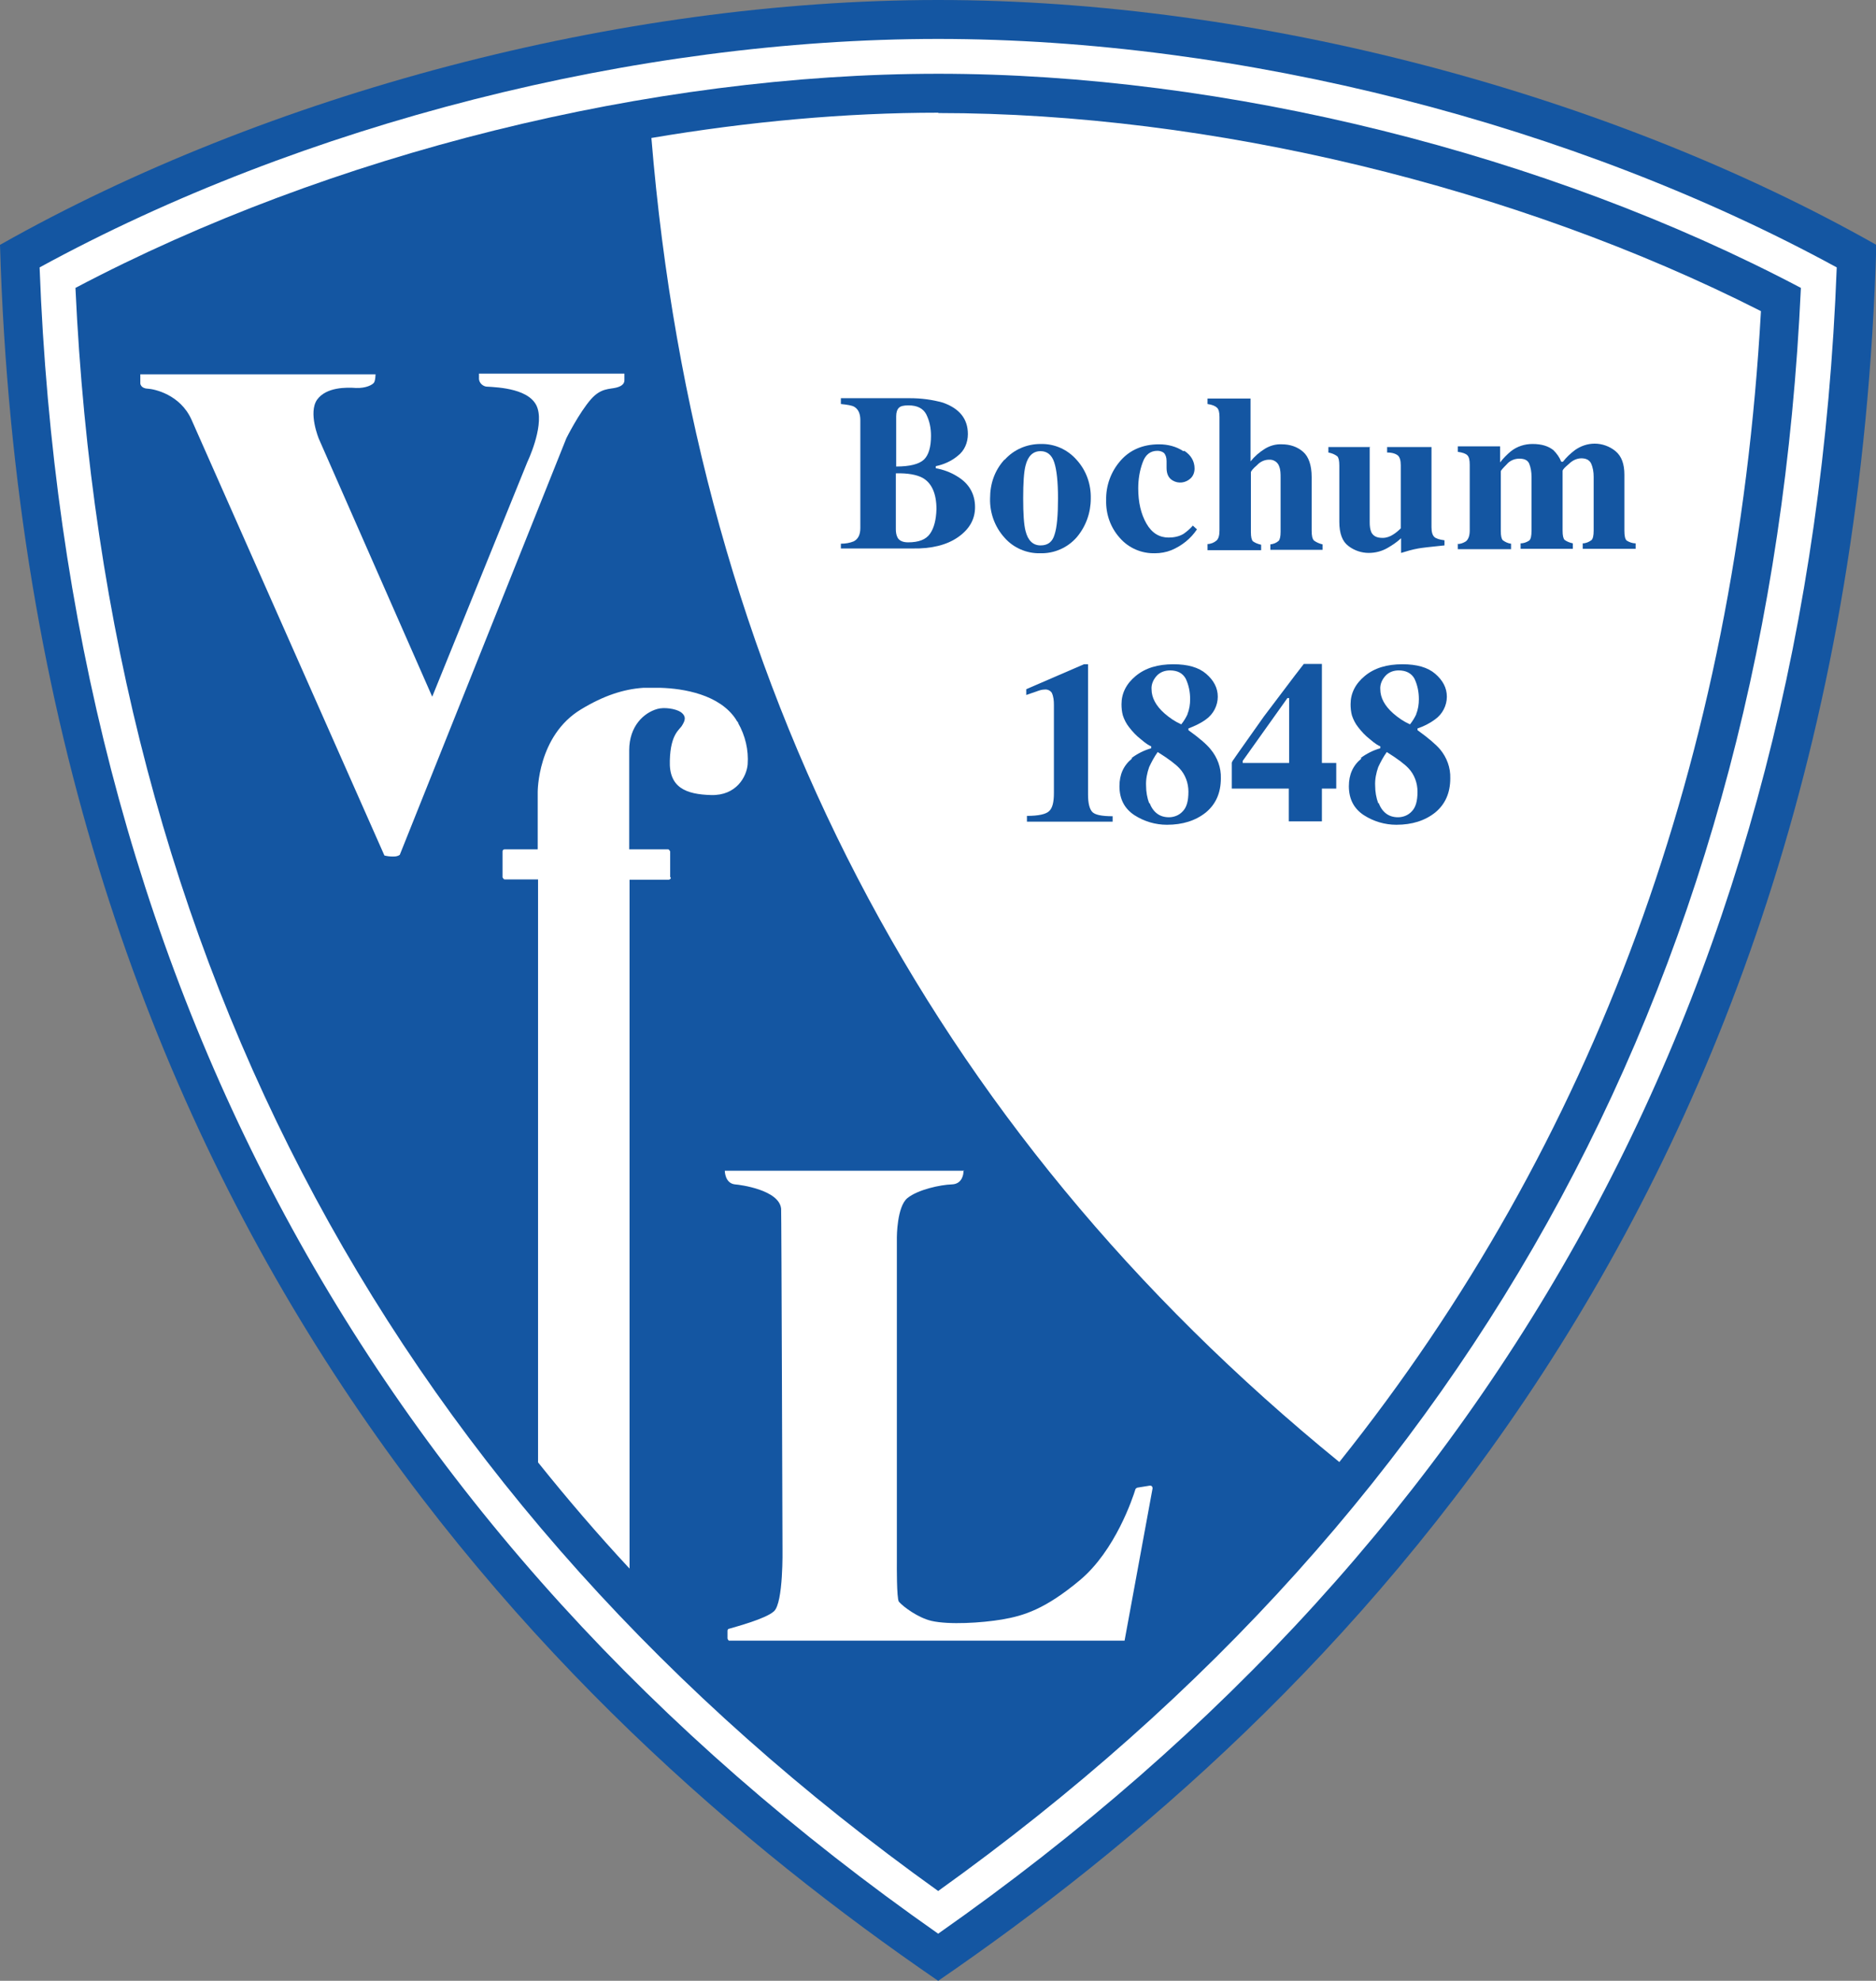 <?xml version="1.0" encoding="UTF-8"?> <svg xmlns="http://www.w3.org/2000/svg" id="a" viewBox="0 0 54.95 58"><rect x="0" y="0" width="54.95" height="58" fill="#808080" stroke="none"/><path id="b" d="M27.48,0C18.12,0,7.8,2.76,0,7.17c.82,28.12,16.07,43.01,27.48,50.83,11.41-7.82,26.66-22.71,27.48-50.83C47.16,2.76,36.83,0,27.48,0Z" fill="#1456a2"></path><path id="c" d="M27.48,3.3c-2.72,0-5.56.26-8.4.74,1.31,15.92,8.08,28.94,20.15,38.77,7.47-9.34,11.62-20.62,12.35-33.7-7.18-3.64-16.13-5.8-24.09-5.8h0Z" fill="#fff"></path><path id="d" d="M27.48,2.16c8.42,0,17.82,2.34,25.27,6.27-.91,19.81-9.41,35.59-25.27,46.94C11.62,44.02,3.12,28.24,2.21,8.43c7.45-3.93,16.84-6.27,25.27-6.27M27.48,1.14C18.63,1.14,8.85,3.63,1.16,7.83c.78,20.69,9.63,37.1,26.32,48.79,16.68-11.69,25.53-28.09,26.32-48.79C46.1,3.63,36.32,1.14,27.48,1.14h0Z" fill="#fff"></path><path id="e" d="M24.63,15.92c.13,0,.26-.02.38-.07.13-.07.19-.2.19-.39v-3.16c0-.19-.06-.32-.18-.39-.07-.04-.2-.06-.39-.08v-.17h2.02c.33,0,.65.04.97.13.48.17.73.47.73.92,0,.25-.1.49-.3.64-.18.15-.4.25-.64.3v.06c.22.04.44.12.63.24.35.21.52.52.52.9,0,.36-.17.65-.5.88s-.78.34-1.33.33h-2.1v-.17h0ZM27.06,13.46c.14-.13.21-.37.21-.7,0-.22-.04-.43-.14-.63-.09-.17-.26-.26-.52-.26-.14,0-.23.02-.28.07s-.08.13-.08.25v1.47c.4,0,.67-.07.81-.2h0s0,0,0,0ZM26.29,15.74c.05.09.15.14.31.14.31,0,.52-.08.64-.25s.18-.41.19-.72c0-.46-.14-.77-.41-.92-.17-.09-.43-.14-.78-.13v1.63c0,.09.01.17.05.25h0s0,0,0,0Z" fill="#1456a2"></path><path id="f" d="M29.43,13.46c.27-.3.65-.46,1.05-.46.41-.01.79.16,1.06.47.28.31.42.71.41,1.13,0,.41-.14.81-.41,1.13-.27.31-.66.48-1.07.47-.4.01-.79-.16-1.05-.46-.28-.31-.43-.72-.42-1.14,0-.45.14-.83.42-1.14h0s0,0,0,0ZM30.04,15.55c.07.28.22.42.44.42s.35-.11.41-.32c.07-.21.1-.57.1-1.06s-.04-.84-.11-1.05c-.07-.22-.21-.33-.4-.33-.22,0-.37.14-.44.42-.05.19-.07.51-.07.96s.02.77.07.96h0s0,0,0,0Z" fill="#1456a2"></path><path id="g" d="M34.69,13.2c.2.13.3.31.3.52,0,.11-.04.22-.12.29-.14.13-.35.16-.52.06-.12-.07-.18-.19-.18-.37,0-.02,0-.05,0-.08v-.12c0-.11-.03-.19-.08-.24-.05-.04-.12-.06-.19-.06-.2,0-.35.11-.43.34-.09.24-.13.5-.13.76,0,.41.08.75.24,1.03.16.28.38.41.65.41.15,0,.31-.03.44-.11.1-.07.19-.15.27-.24l.12.11c-.18.27-.44.48-.75.61-.15.06-.32.09-.48.09-.39.01-.77-.15-1.03-.45-.27-.3-.41-.69-.4-1.1-.01-.43.14-.84.42-1.16.28-.32.66-.48,1.13-.48.25,0,.5.06.71.2h0s0,0,0,0Z" fill="#1456a2"></path><path id="h" d="M35.37,15.93c.09,0,.19-.04.26-.1.06-.05.09-.15.09-.3v-3.32c0-.13-.02-.22-.07-.27-.05-.05-.14-.09-.28-.11v-.16h1.26v1.84c.12-.15.26-.27.42-.37.15-.09.32-.14.5-.13.23,0,.45.07.62.22.16.14.25.39.25.74v1.57c0,.15.02.24.07.29.07.05.16.09.25.11v.16h-1.53v-.16c.09-.01.17-.04.24-.1.04-.04.06-.13.06-.27v-1.58c0-.11,0-.23-.04-.33-.04-.13-.17-.21-.3-.2-.13,0-.26.06-.35.16-.12.1-.18.18-.18.21v1.75c0,.14.02.23.06.27.07.05.15.08.24.1v.16h-1.57v-.16h0s0,0,0,0Z" fill="#1456a2"></path><path id="i" d="M40.12,13.08v2.22c0,.1.01.2.05.29.06.11.16.16.33.16.11,0,.22-.04.31-.1.08-.05.15-.11.22-.18v-1.85c0-.14-.03-.23-.08-.28-.06-.05-.16-.09-.32-.09v-.16h1.3v2.35c0,.14.03.23.08.28s.15.08.3.1v.15c-.4.04-.66.07-.77.09-.17.03-.34.08-.5.13v-.43c-.12.11-.25.2-.39.28-.17.1-.36.15-.56.15-.21,0-.42-.07-.59-.2-.18-.13-.27-.37-.27-.71v-1.65c0-.14-.02-.23-.06-.27-.08-.06-.16-.09-.26-.11v-.16h1.23,0Z" fill="#1456a2"></path><path id="j" d="M42.69,15.93c.09,0,.17-.03.25-.08.07-.06.11-.16.11-.32v-1.92c0-.14-.02-.23-.07-.28-.05-.05-.14-.08-.28-.1v-.16h1.24v.47c.09-.12.2-.23.32-.33.18-.14.4-.21.63-.21.26,0,.46.06.61.18.1.1.18.21.23.34h.05c.1-.13.22-.24.35-.34.17-.12.37-.19.58-.19.22,0,.44.08.61.22.18.15.26.38.26.69v1.64c0,.15.02.25.07.29.08.05.17.08.26.08v.16h-1.55v-.16c.09,0,.18-.04.25-.09.05-.04.07-.14.07-.28v-1.58c0-.14-.02-.27-.08-.4-.05-.09-.14-.14-.28-.14-.13,0-.26.06-.36.16-.12.1-.19.17-.19.21v1.75c0,.14.02.23.06.27.07.05.15.08.24.1v.16h-1.53v-.16c.09,0,.17-.03.25-.08.05-.04.07-.14.07-.29v-1.58c0-.13-.02-.27-.07-.39-.05-.1-.14-.14-.29-.14-.14,0-.28.06-.37.17-.11.11-.17.18-.17.2v1.75c0,.14.02.23.06.27.07.05.15.09.24.1v.16h-1.56v-.16h0s0,0,0,0Z" fill="#1456a2"></path><path id="k" d="M30.08,23.89c.34,0,.56-.05.65-.14.1-.09.14-.27.14-.53v-2.58c0-.12-.01-.24-.06-.35-.04-.07-.13-.11-.21-.1-.09,0-.17.03-.25.06-.07.02-.17.06-.29.1v-.17l1.69-.73h.12v3.82c0,.24.04.41.12.5.08.09.28.13.6.13v.16h-2.51v-.16h0s0,0,0,0Z" fill="#1456a2"></path><path id="l" d="M34.78,20.91c.06-.14.08-.29.08-.44,0-.21-.04-.41-.13-.6-.09-.16-.24-.24-.46-.24-.15,0-.29.05-.39.16-.1.11-.16.25-.15.39,0,.25.13.49.38.71.15.13.31.24.49.32.08-.1.14-.2.19-.31,0,0,0,0,0,0ZM33.67,23.51c.11.28.3.42.57.42.15,0,.3-.06.4-.17.12-.12.17-.31.17-.58,0-.25-.09-.5-.26-.68-.11-.12-.32-.28-.64-.48-.1.14-.18.29-.25.44-.06.17-.1.36-.09.55,0,.17.03.35.09.51,0,0,0,0,0,0ZM33.14,22.2c.17-.13.37-.23.58-.29v-.06c-.05-.01-.16-.08-.31-.21-.13-.1-.24-.22-.34-.35-.08-.1-.14-.22-.18-.34-.03-.11-.04-.22-.04-.33,0-.32.14-.6.42-.83.28-.23.64-.34,1.1-.34.42,0,.74.09.96.28s.34.41.34.67c0,.26-.13.51-.34.66-.16.12-.34.2-.52.27v.05c.32.23.54.42.65.56.2.24.31.54.3.85,0,.43-.15.76-.44,1-.3.24-.68.36-1.14.36-.34,0-.67-.1-.95-.28-.29-.19-.44-.47-.44-.85,0-.34.12-.61.37-.81h0s0,0,0,0Z" fill="#1456a2"></path><path id="m" d="M37.76,22.35v-1.91h-.05l-1.31,1.84v.06h1.36s0,0,0,0ZM36.14,22.23s.08-.12.18-.26l.7-.99.9-1.19.27-.35h.53v2.9h.42v.75h-.42v.96h-.97v-.96h-1.67v-.76s.03-.07.06-.1h0s0,0,0,0Z" fill="#1456a2"></path><path d="M41.48,20.91c.06-.14.08-.29.08-.44,0-.21-.04-.41-.13-.6-.09-.16-.25-.24-.46-.24-.15,0-.29.05-.39.16-.1.11-.16.25-.15.39,0,.25.13.49.38.71.15.13.31.24.49.32.08-.1.14-.2.19-.31,0,0,0,0,0,0ZM40.38,23.51c.11.28.3.42.57.42.15,0,.3-.06.4-.17.12-.12.17-.31.17-.58,0-.25-.09-.5-.26-.68-.11-.12-.32-.28-.64-.48-.1.14-.18.29-.25.44-.06.17-.1.36-.09.55,0,.17.03.35.09.51,0,0,0,0,0,0ZM39.85,22.2c.17-.13.37-.23.58-.29v-.06c-.05-.01-.16-.08-.31-.21-.13-.1-.24-.22-.34-.35-.08-.1-.14-.22-.18-.34-.03-.11-.04-.22-.04-.33,0-.32.14-.6.42-.83.28-.23.64-.34,1.1-.34.42,0,.74.09.96.28s.34.41.34.67c0,.26-.13.51-.34.66-.16.12-.34.21-.52.27v.05c.32.23.54.42.66.56.2.24.31.54.3.85,0,.43-.15.76-.44,1-.3.24-.68.36-1.14.36-.34,0-.67-.1-.95-.28-.29-.19-.44-.47-.44-.85,0-.34.12-.61.37-.81h0s0,0,0,0Z" fill="#1456a2"></path><path id="n" d="M11,10.96h-6.89v.27s.01.14.21.15.96.17,1.29.91c.33.74,5.65,12.76,5.65,12.76.08.02.16.03.24.03.07,0,.14,0,.21-.05l4.88-12.2s.37-.74.72-1.14c.29-.33.54-.29.74-.34.2-.05.24-.14.24-.22v-.19h-4.26v.16c.01.11.1.2.21.22.36.02,1.34.06,1.51.65.17.57-.3,1.55-.3,1.55l-2.79,6.88-3.32-7.55s-.32-.77-.05-1.15c.27-.37.86-.36,1.14-.34.29.01.47-.09.52-.15.05-.06.05-.27.05-.27h0s0,0,0,0Z" fill="#fff"></path><path id="o" d="M28.25,34.28h-7.02s0,.37.3.4c.15.01,1.29.16,1.35.71.01.12.04,9.96.04,9.96,0,0,.03,1.58-.25,1.83-.24.22-1.11.45-1.31.51-.03,0-.05.03-.05.06v.23s.02.06.05.06h11.58l.82-4.46s0-.04-.02-.06-.04-.02-.06-.02l-.37.06s-.04.02-.05.04c-.08.26-.59,1.8-1.63,2.67-1.02.85-1.64,1.04-2.28,1.15-.6.1-1.55.16-2.07.04-.38-.09-.81-.4-.95-.56-.07-.09-.06-1.13-.06-1.13v-9.54s0-.9.31-1.15c.31-.25.97-.39,1.3-.4s.34-.35.34-.35v-.06h0Z" fill="#fff"></path><path d="M19.63,25.69v-.76s-.03-.06-.06-.06h-1.14v-2.9c0-.71.43-1.1.82-1.21.2-.06.54-.01.69.09.18.13.12.26.04.39-.07.13-.34.24-.36,1.03-.03.79.47.99,1.21,1.01s1.04-.54,1.07-.9c.03-.42-.07-.84-.28-1.21,0,0,0,0,0-.01,0-.01-.02-.03-.03-.04s-.02-.03-.03-.05c-.48-.74-1.55-.91-2.21-.93-.13,0-.35,0-.37,0-.05,0-.09,0-.14,0-.58.04-1.16.23-1.82.63-1.28.77-1.27,2.42-1.27,2.42v1.68s-.97,0-.97,0c-.04,0-.06.03-.06.06v.76s.03.06.06.06h.98v17.07c.85,1.06,1.74,2.1,2.68,3.11v-20.17h1.14s.03,0,.05-.02.02-.03.02-.05h0Z" fill="#fff"></path></svg> 